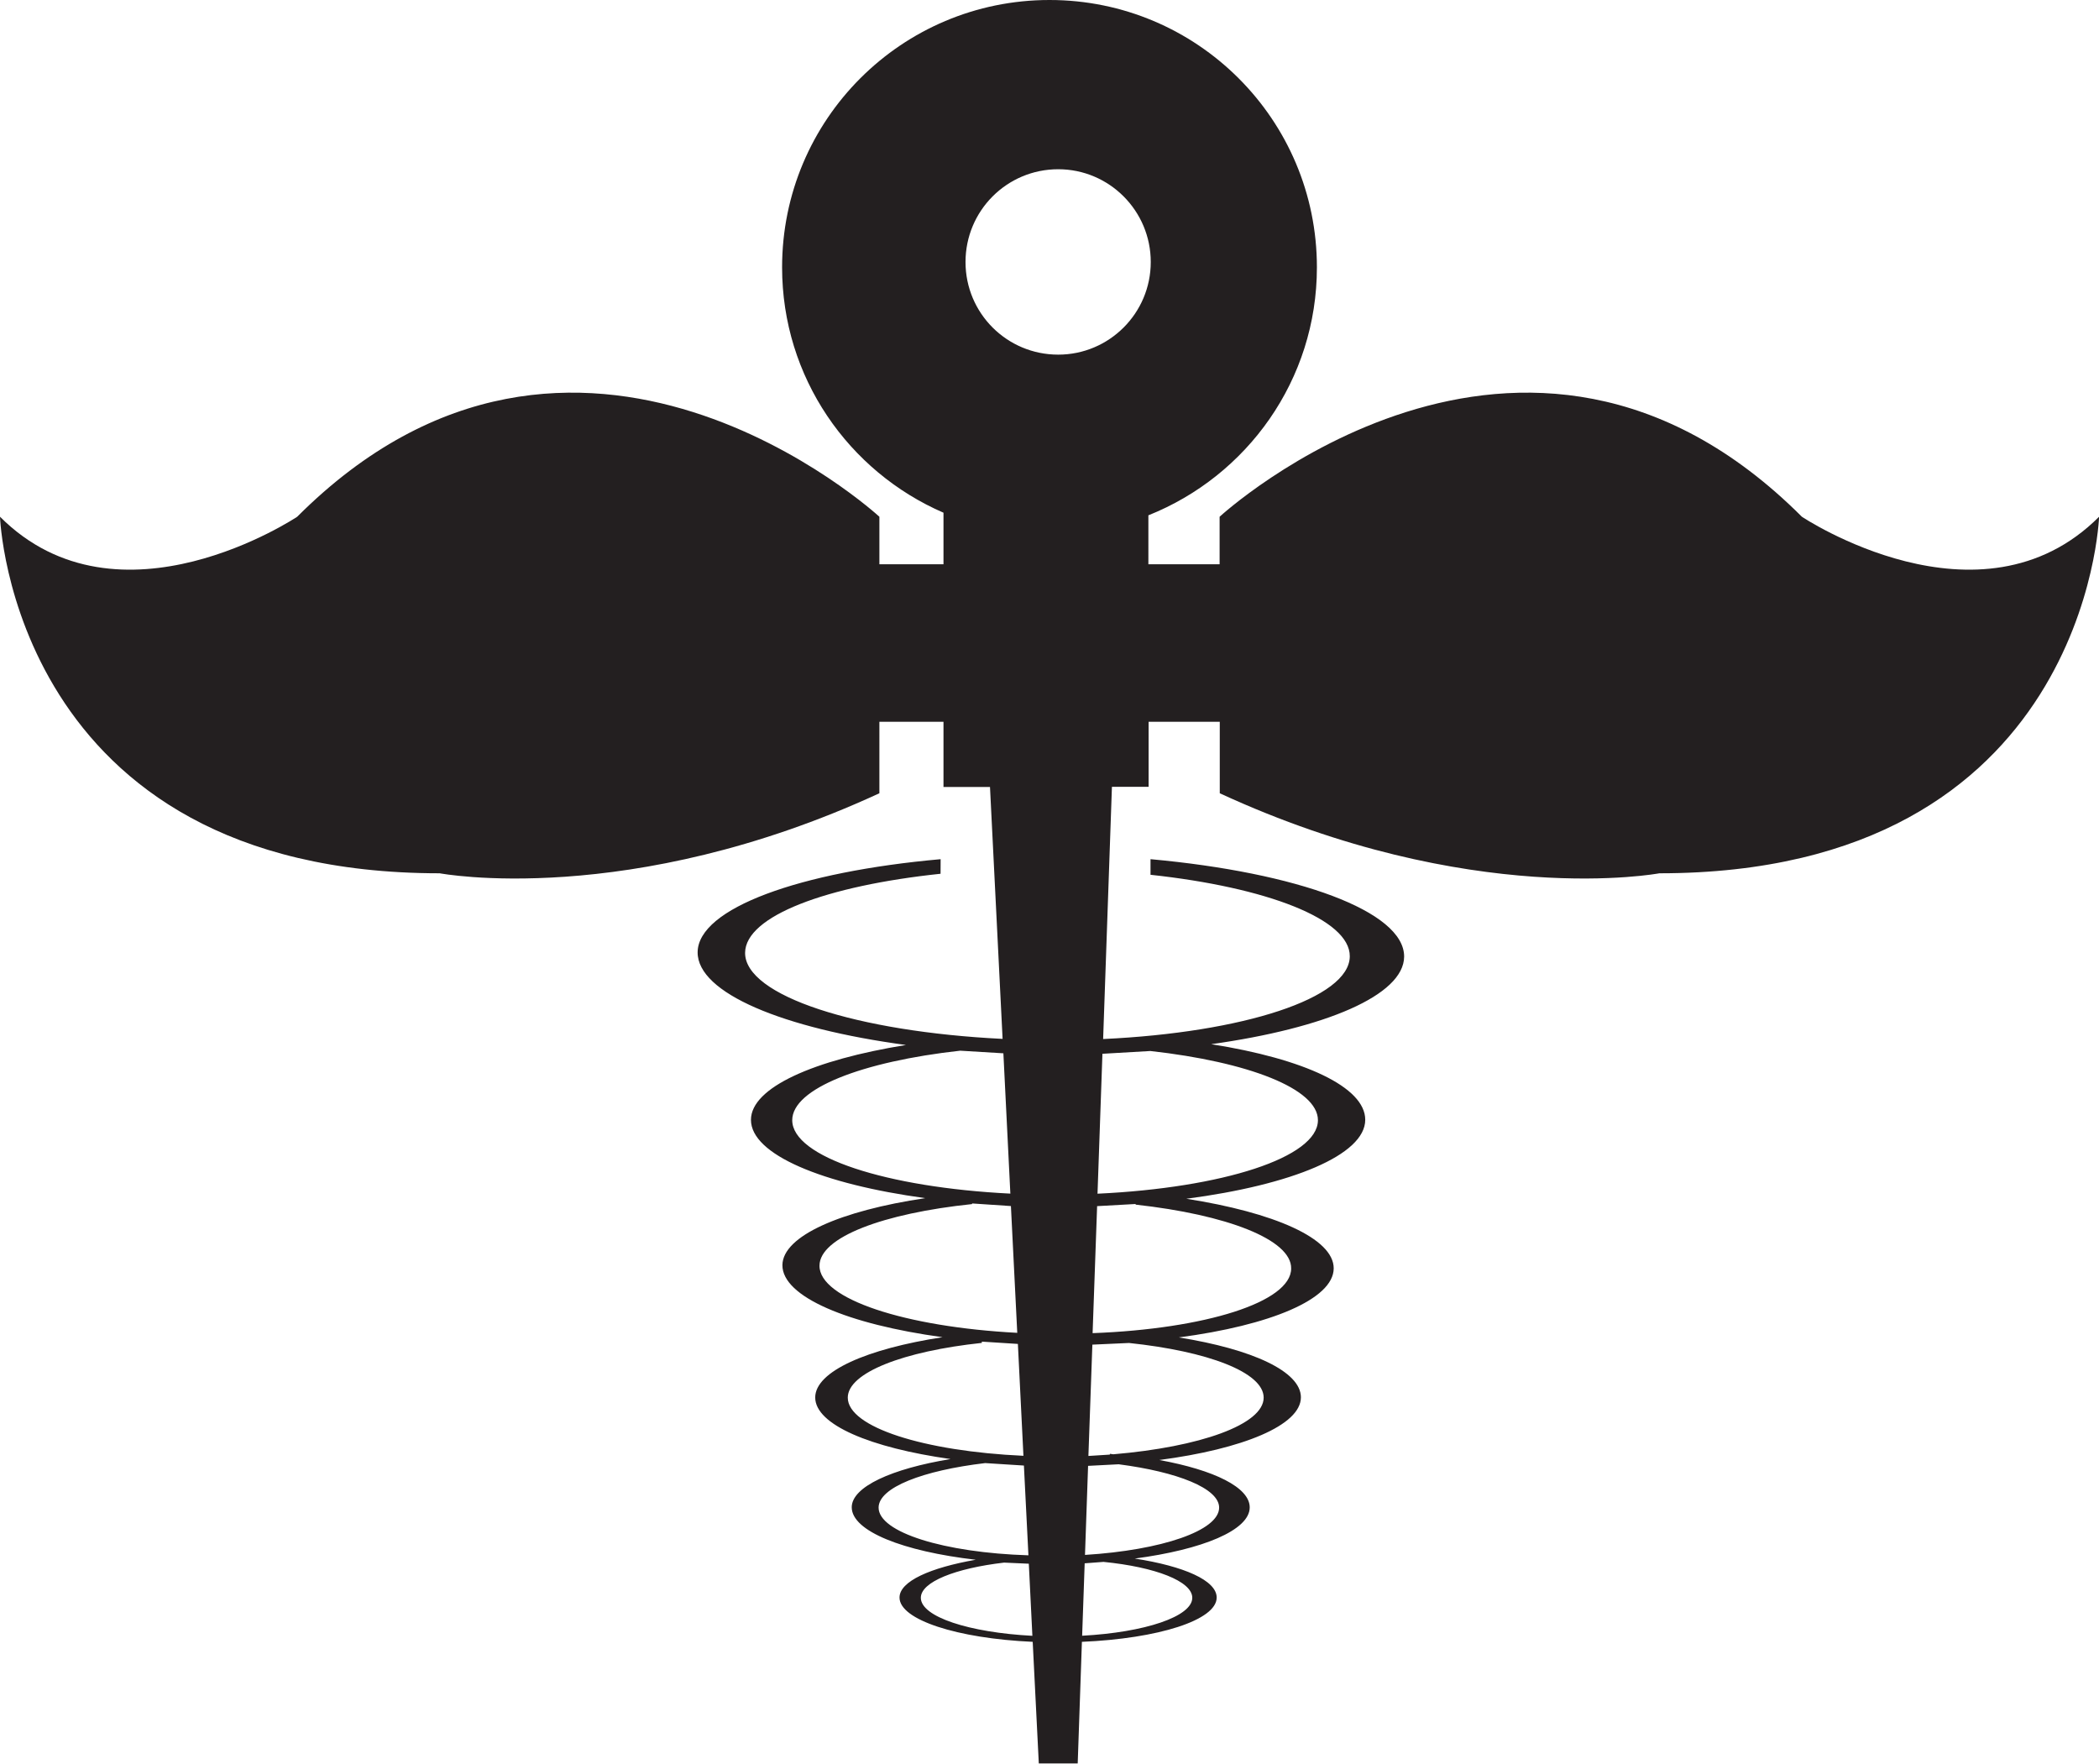<?xml version="1.0" encoding="utf-8"?>
<!-- Generator: Adobe Illustrator 16.0.4, SVG Export Plug-In . SVG Version: 6.00 Build 0)  -->
<!DOCTYPE svg PUBLIC "-//W3C//DTD SVG 1.1//EN" "http://www.w3.org/Graphics/SVG/1.1/DTD/svg11.dtd">
<svg version="1.1" id="Capa_1" xmlns="http://www.w3.org/2000/svg" xmlns:xlink="http://www.w3.org/1999/xlink" x="0px" y="0px"
	 width="26.492px" height="22.26px" viewBox="0 0 26.492 22.26" enable-background="new 0 0 26.492 22.26" xml:space="preserve">
<path fill="#231F20" d="M22.742,6.522c-3.523-3.524-7.349,0-7.349,0v0.6h-0.899V6.504c1.244-0.496,2.127-1.707,2.127-3.13
	C16.621,1.508,15.109,0,13.246,0c-1.865,0-3.375,1.508-3.375,3.374c0,1.389,0.839,2.578,2.037,3.097v0.651h-0.809v-0.6
	c0,0-3.825-3.524-7.348,0c0,0-2.25,1.503-3.751,0c0,0,0.151,4.5,5.55,4.5c0,0,2.38,0.452,5.549-1.01V9.11h0.809v0.823h0.587
	l0.159,3.179c-1.84-0.09-3.252-0.543-3.25-1.086c0.003-0.465,1.03-0.847,2.467-0.998l0.001-0.184
	c-1.774,0.158-3.063,0.618-3.067,1.175c-0.003,0.515,1.079,0.961,2.629,1.17c-1.164,0.188-1.956,0.537-1.956,0.945
	c0,0.438,0.902,0.811,2.2,0.988c-1.068,0.159-1.799,0.477-1.803,0.845c-0.003,0.4,0.828,0.747,2.021,0.91
	c-0.954,0.147-1.607,0.431-1.607,0.761c0,0.344,0.7,0.635,1.708,0.777c-0.742,0.122-1.247,0.35-1.247,0.609
	c0,0.301,0.648,0.556,1.565,0.662c-0.571,0.1-0.962,0.271-0.962,0.477c0,0.281,0.728,0.516,1.681,0.559l0.077,1.535h0.491
	l0.053-1.535c0.962-0.041,1.701-0.273,1.701-0.559c0-0.217-0.415-0.396-1.034-0.492c0.854-0.113,1.451-0.357,1.451-0.646
	c0-0.252-0.447-0.471-1.141-0.598c1.053-0.138,1.787-0.438,1.787-0.791c0-0.326-0.61-0.607-1.541-0.756
	c1.152-0.152,1.953-0.482,1.955-0.871c0.002-0.38-0.758-0.707-1.86-0.879c1.33-0.174,2.258-0.553,2.258-0.997
	c0-0.413-0.771-0.769-1.944-0.954c1.438-0.201,2.432-0.617,2.435-1.105c0.002-0.574-1.353-1.062-3.201-1.23v0.197
	c1.465,0.158,2.519,0.561,2.515,1.029c-0.002,0.529-1.346,0.962-3.113,1.044l0.111-3.183h0.463V9.11h0.898v0.902
	c3.169,1.462,5.548,1.01,5.548,1.01c5.399,0,5.55-4.5,5.55-4.5C24.992,8.025,22.742,6.522,22.742,6.522z M9.999,14.138
	c0-0.398,0.881-0.74,2.12-0.877l0.545,0.033l0.088,1.771C11.189,14.987,9.999,14.604,9.999,14.138z M10.343,15.974
	c0.002-0.359,0.805-0.66,1.926-0.777v-0.008l0.49,0.033l0.08,1.6C11.423,16.748,10.339,16.394,10.343,15.974z M10.7,17.64
	c0-0.315,0.704-0.586,1.692-0.691v-0.016l0.455,0.029l0.07,1.412C11.663,18.317,10.7,18.013,10.7,17.64z M11.089,19.028
	c0-0.254,0.559-0.469,1.345-0.562l0.489,0.031l0.057,1.133C11.916,19.597,11.089,19.34,11.089,19.028z M11.622,20.166
	c0-0.2,0.435-0.372,1.051-0.444l0.312,0.014l0.045,0.91C12.229,20.604,11.622,20.406,11.622,20.166z M15.048,20.166
	c0,0.237-0.6,0.437-1.39,0.479l0.032-0.914l0.238-0.018C14.582,19.778,15.048,19.957,15.048,20.166z M15.387,19.028
	c0,0.291-0.726,0.537-1.693,0.597l0.039-1.124l0.386-0.02C14.859,18.577,15.387,18.784,15.387,19.028z M15.949,17.64
	c0,0.34-0.805,0.623-1.898,0.715l-0.041-0.006l-0.004,0.01l-0.269,0.017l0.05-1.405l0.463-0.021
	C15.239,17.054,15.949,17.319,15.949,17.64z M16.296,16.01c0,0.425-1.088,0.763-2.506,0.816l0.057-1.603l0.486-0.027v0.008
	C15.479,15.33,16.302,15.644,16.296,16.01z M14.519,13.265c1.232,0.137,2.115,0.475,2.115,0.873c0,0.471-1.205,0.854-2.782,0.928
	l0.062-1.766L14.519,13.265z M13.356,4.476c-0.648,0-1.17-0.523-1.17-1.169c0-0.647,0.522-1.171,1.17-1.171
	c0.644,0,1.168,0.524,1.168,1.171C14.524,3.953,14,4.476,13.356,4.476z"/>
</svg>
